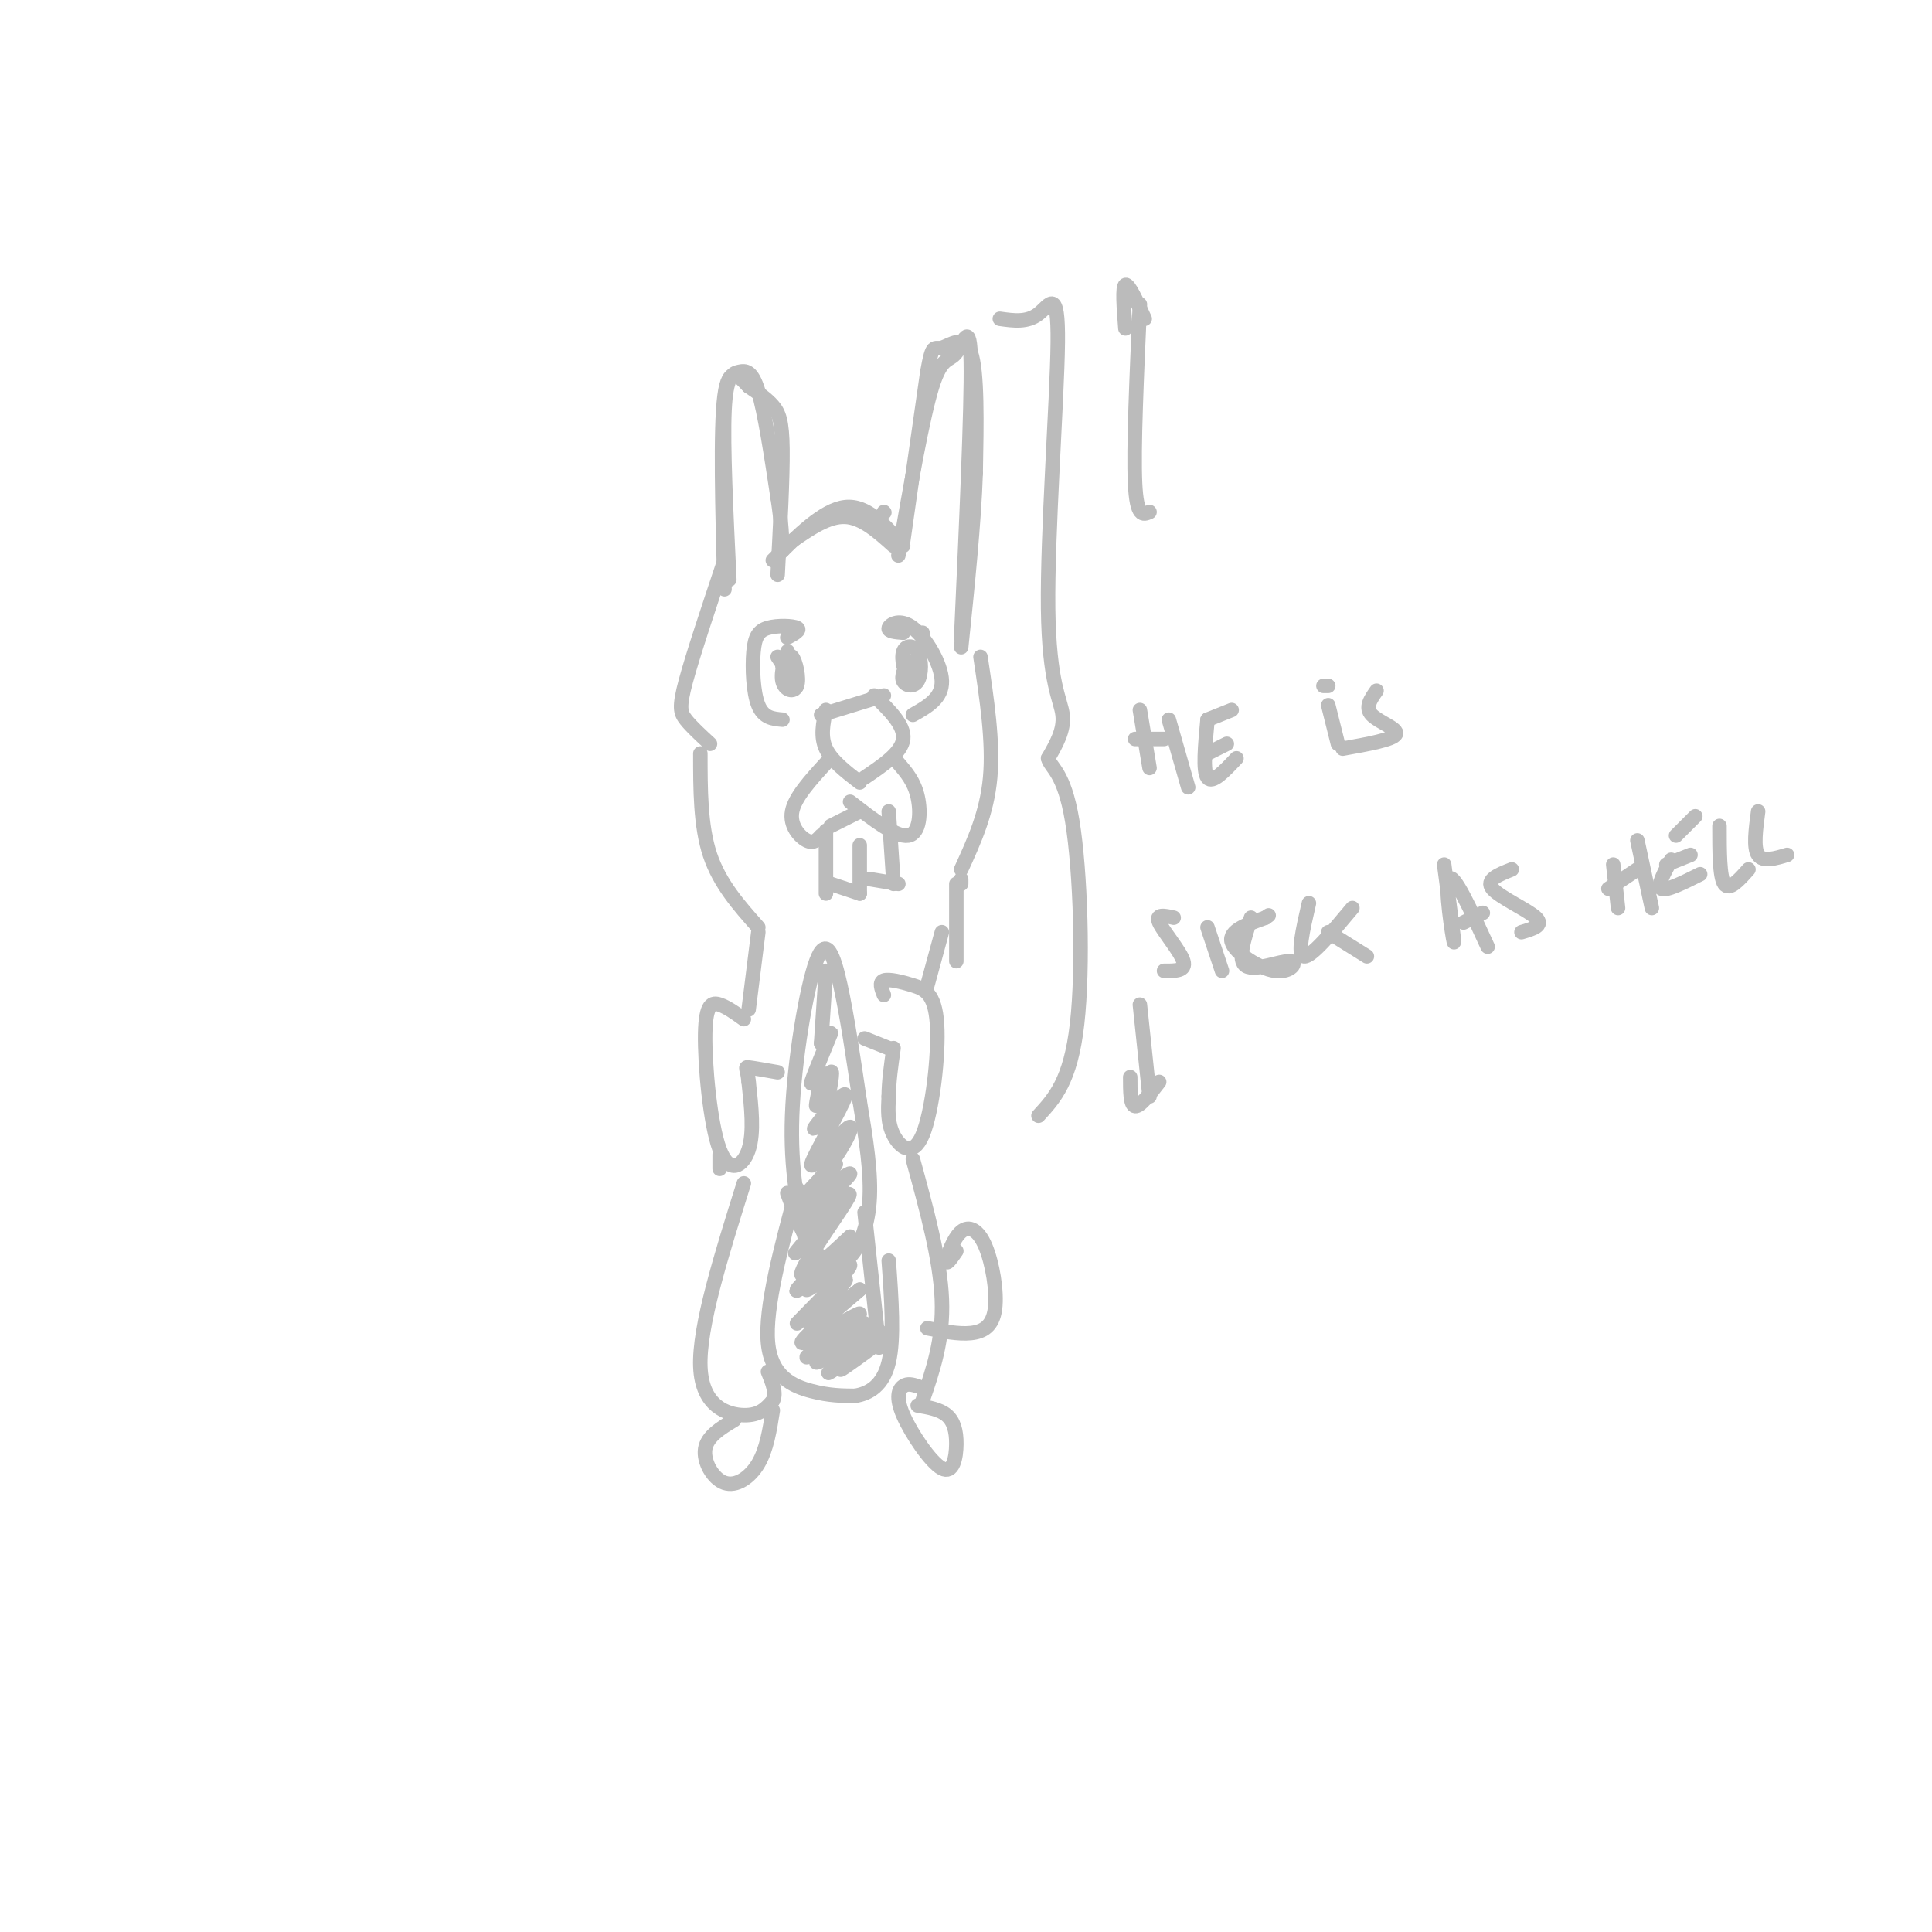<svg viewBox='0 0 400 400' version='1.1' xmlns='http://www.w3.org/2000/svg' xmlns:xlink='http://www.w3.org/1999/xlink'><g fill='none' stroke='rgb(187,187,187)' stroke-width='3' stroke-linecap='round' stroke-linejoin='round'><path d='M178,162c-2.917,-2.250 -5.833,-4.500 -7,-7c-1.167,-2.500 -0.583,-5.250 0,-8'/><path d='M170,148c0.000,0.000 13.000,-4.000 13,-4'/><path d='M179,161c3.833,-2.583 7.667,-5.167 8,-8c0.333,-2.833 -2.833,-5.917 -6,-9'/><path d='M171,172c0.000,0.000 0.000,13.000 0,13'/><path d='M172,183c0.000,0.000 6.000,2.000 6,2'/><path d='M178,175c0.000,0.000 0.000,10.000 0,10'/><path d='M180,182c0.000,0.000 6.000,1.000 6,1'/><path d='M185,183c0.000,0.000 -1.000,-15.000 -1,-15'/><path d='M165,142c0.000,0.000 -4.000,-6.000 -4,-6'/><path d='M162,138c0.632,-1.864 1.263,-3.729 1,-3c-0.263,0.729 -1.421,4.051 -1,6c0.421,1.949 2.421,2.525 3,1c0.579,-1.525 -0.263,-5.150 -1,-6c-0.737,-0.850 -1.368,1.075 -2,3'/><path d='M188,137c-0.737,1.521 -1.474,3.041 -1,4c0.474,0.959 2.157,1.356 3,0c0.843,-1.356 0.844,-4.467 0,-6c-0.844,-1.533 -2.535,-1.490 -3,0c-0.465,1.490 0.296,4.426 1,5c0.704,0.574 1.352,-1.213 2,-3'/><path d='M186,115c2.494,-14.280 4.988,-28.560 7,-35c2.012,-6.440 3.542,-5.042 5,-7c1.458,-1.958 2.845,-7.274 3,2c0.155,9.274 -0.923,33.137 -2,57'/><path d='M151,120c-0.667,-13.899 -1.333,-27.798 -1,-35c0.333,-7.202 1.667,-7.708 3,-8c1.333,-0.292 2.667,-0.369 4,4c1.333,4.369 2.667,13.185 4,22'/><path d='M161,103c0.833,5.500 0.917,8.250 1,11'/><path d='M164,112c3.750,-2.583 7.500,-5.167 11,-5c3.500,0.167 6.750,3.083 10,6'/><path d='M171,158c-3.222,3.533 -6.444,7.067 -7,10c-0.556,2.933 1.556,5.267 3,6c1.444,0.733 2.222,-0.133 3,-1'/><path d='M186,158c1.644,1.911 3.289,3.822 4,7c0.711,3.178 0.489,7.622 -2,8c-2.489,0.378 -7.244,-3.311 -12,-7'/><path d='M172,171c0.000,0.000 6.000,-3.000 6,-3'/><path d='M163,132c1.434,-0.777 2.868,-1.553 2,-2c-0.868,-0.447 -4.037,-0.563 -6,0c-1.963,0.563 -2.721,1.805 -3,5c-0.279,3.195 -0.080,8.341 1,11c1.080,2.659 3.040,2.829 5,3'/><path d='M191,132c0.000,0.000 0.000,-1.000 0,-1'/><path d='M187,131c-1.619,-0.137 -3.238,-0.274 -3,-1c0.238,-0.726 2.333,-2.042 5,0c2.667,2.042 5.905,7.440 6,11c0.095,3.560 -2.952,5.280 -6,7'/><path d='M183,106c0.000,0.000 0.100,0.100 0.1,0.1'/><path d='M187,112c0.000,0.000 5.000,-35.000 5,-35'/><path d='M192,77c1.107,-6.310 1.375,-4.583 3,-5c1.625,-0.417 4.607,-2.976 6,1c1.393,3.976 1.196,14.488 1,25'/><path d='M202,98c-0.333,10.167 -1.667,23.083 -3,36'/><path d='M187,113c-3.750,-4.250 -7.500,-8.500 -12,-8c-4.500,0.500 -9.750,5.750 -15,11'/><path d='M161,119c0.533,-10.067 1.067,-20.133 1,-26c-0.067,-5.867 -0.733,-7.533 -2,-9c-1.267,-1.467 -3.133,-2.733 -5,-4'/><path d='M155,80c-1.889,-1.956 -4.111,-4.844 -5,2c-0.889,6.844 -0.444,23.422 0,40'/><path d='M150,116c-3.267,9.778 -6.533,19.556 -8,25c-1.467,5.444 -1.133,6.556 0,8c1.133,1.444 3.067,3.222 5,5'/><path d='M203,136c1.333,8.833 2.667,17.667 2,25c-0.667,7.333 -3.333,13.167 -6,19'/><path d='M154,211c-1.730,-1.242 -3.461,-2.485 -5,-3c-1.539,-0.515 -2.887,-0.303 -3,6c-0.113,6.303 1.008,18.697 3,24c1.992,5.303 4.855,3.515 6,0c1.145,-3.515 0.573,-8.758 0,-14'/><path d='M155,224c-0.267,-2.889 -0.933,-3.111 0,-3c0.933,0.111 3.467,0.556 6,1'/><path d='M183,206c-0.516,-1.322 -1.032,-2.644 0,-3c1.032,-0.356 3.611,0.253 6,1c2.389,0.747 4.589,1.633 5,8c0.411,6.367 -0.966,18.214 -3,23c-2.034,4.786 -4.724,2.510 -6,0c-1.276,-2.510 -1.138,-5.255 -1,-8'/><path d='M184,227c0.000,-3.000 0.500,-6.500 1,-10'/><path d='M184,217c0.000,0.000 -5.000,-2.000 -5,-2'/><path d='M167,258c-1.708,-7.786 -3.417,-15.571 -3,-27c0.417,-11.429 2.958,-26.500 5,-32c2.042,-5.500 3.583,-1.429 5,5c1.417,6.429 2.708,15.214 4,24'/><path d='M178,228c1.279,7.729 2.477,15.051 2,21c-0.477,5.949 -2.628,10.525 -5,12c-2.372,1.475 -4.963,-0.150 -7,-3c-2.037,-2.850 -3.518,-6.925 -5,-11'/><path d='M145,156c0.000,7.500 0.000,15.000 2,21c2.000,6.000 6.000,10.500 10,15'/><path d='M199,182c0.000,0.000 0.000,1.000 0,1'/><path d='M198,183c0.000,0.000 0.000,16.000 0,16'/><path d='M157,193c0.000,0.000 -2.000,16.000 -2,16'/><path d='M195,193c0.000,0.000 -3.000,11.000 -3,11'/><path d='M154,245c-4.667,14.867 -9.333,29.733 -9,38c0.333,8.267 5.667,9.933 9,10c3.333,0.067 4.667,-1.467 6,-3'/><path d='M160,290c0.833,-1.500 -0.083,-3.750 -1,-6'/><path d='M152,294c-2.798,1.690 -5.595,3.381 -6,6c-0.405,2.619 1.583,6.167 4,7c2.417,0.833 5.262,-1.048 7,-4c1.738,-2.952 2.369,-6.976 3,-11'/><path d='M189,240c2.833,10.333 5.667,20.667 6,29c0.333,8.333 -1.833,14.667 -4,21'/><path d='M190,287c-1.051,-0.317 -2.103,-0.634 -3,0c-0.897,0.634 -1.641,2.220 0,6c1.641,3.780 5.667,9.756 8,11c2.333,1.244 2.974,-2.242 3,-5c0.026,-2.758 -0.564,-4.788 -2,-6c-1.436,-1.212 -3.718,-1.606 -6,-2'/><path d='M165,246c-3.333,12.422 -6.667,24.844 -6,32c0.667,7.156 5.333,9.044 9,10c3.667,0.956 6.333,0.978 9,1'/><path d='M177,289c2.956,-0.467 5.844,-2.133 7,-7c1.156,-4.867 0.578,-12.933 0,-21'/><path d='M179,251c0.000,0.000 3.000,28.000 3,28'/><path d='M171,201c0.000,0.000 -1.000,15.000 -1,15'/><path d='M170,216c0.582,1.188 2.536,-3.343 2,-2c-0.536,1.343 -3.561,8.559 -4,10c-0.439,1.441 1.707,-2.892 2,-2c0.293,0.892 -1.267,7.009 -1,7c0.267,-0.009 2.362,-6.146 3,-7c0.638,-0.854 -0.181,3.573 -1,8'/><path d='M171,230c-1.115,2.541 -3.404,4.895 -2,3c1.404,-1.895 6.501,-8.038 6,-6c-0.501,2.038 -6.598,12.258 -7,14c-0.402,1.742 4.892,-4.992 7,-7c2.108,-2.008 1.031,0.712 -1,4c-2.031,3.288 -5.015,7.144 -8,11'/><path d='M166,249c1.068,-0.825 7.739,-8.388 7,-8c-0.739,0.388 -8.889,8.726 -8,9c0.889,0.274 10.815,-7.515 11,-7c0.185,0.515 -9.373,9.334 -10,10c-0.627,0.666 7.677,-6.821 8,-6c0.323,0.821 -7.336,9.949 -9,12c-1.664,2.051 2.668,-2.974 7,-8'/><path d='M172,251c2.530,-2.787 5.355,-5.755 3,-2c-2.355,3.755 -9.889,14.233 -9,15c0.889,0.767 10.201,-8.178 10,-8c-0.201,0.178 -9.915,9.479 -11,11c-1.085,1.521 6.457,-4.740 14,-11'/><path d='M179,256c-1.331,1.339 -11.659,10.188 -12,11c-0.341,0.812 9.304,-6.412 9,-5c-0.304,1.412 -10.556,11.461 -11,12c-0.444,0.539 8.919,-8.432 10,-9c1.081,-0.568 -6.120,7.266 -7,9c-0.880,1.734 4.560,-2.633 10,-7'/><path d='M178,267c-2.146,1.961 -12.511,10.363 -12,11c0.511,0.637 11.898,-6.493 12,-6c0.102,0.493 -11.080,8.607 -11,9c0.080,0.393 11.424,-6.936 12,-7c0.576,-0.064 -9.614,7.137 -10,8c-0.386,0.863 9.033,-4.610 12,-6c2.967,-1.390 -0.516,1.305 -4,4'/><path d='M177,280c-2.552,2.051 -6.931,5.179 -5,4c1.931,-1.179 10.174,-6.663 11,-7c0.826,-0.337 -5.764,4.475 -8,6c-2.236,1.525 -0.118,-0.238 2,-2'/><path d='M198,259c-1.056,1.521 -2.113,3.043 -2,2c0.113,-1.043 1.395,-4.650 3,-6c1.605,-1.350 3.533,-0.444 5,3c1.467,3.444 2.472,9.427 2,13c-0.472,3.573 -2.421,4.735 -5,5c-2.579,0.265 -5.790,-0.368 -9,-1'/><path d='M149,239c0.000,0.000 0.000,3.000 0,3'/><path d='M236,147c0.000,0.000 2.000,12.000 2,12'/><path d='M235,153c0.000,0.000 6.000,0.000 6,0'/><path d='M242,149c0.000,0.000 4.000,14.000 4,14'/><path d='M250,149c-0.500,5.333 -1.000,10.667 0,12c1.000,1.333 3.500,-1.333 6,-4'/><path d='M250,156c0.000,0.000 4.000,-2.000 4,-2'/><path d='M250,149c0.000,0.000 5.000,-2.000 5,-2'/><path d='M275,146c0.000,0.000 2.000,8.000 2,8'/><path d='M275,142c0.000,0.000 -1.000,0.000 -1,0'/><path d='M285,143c-1.222,1.733 -2.444,3.467 -1,5c1.444,1.533 5.556,2.867 5,4c-0.556,1.133 -5.778,2.067 -11,3'/><path d='M243,190c-1.911,-0.422 -3.822,-0.844 -3,1c0.822,1.844 4.378,5.956 5,8c0.622,2.044 -1.689,2.022 -4,2'/><path d='M250,192c0.000,0.000 3.000,9.000 3,9'/><path d='M259,190c-1.450,4.440 -2.900,8.880 -1,10c1.900,1.120 7.148,-1.081 9,-1c1.852,0.081 0.306,2.445 -3,2c-3.306,-0.445 -8.373,-3.699 -9,-6c-0.627,-2.301 3.187,-3.651 7,-5'/><path d='M262,190c1.167,-0.833 0.583,-0.417 0,0'/><path d='M271,187c-1.250,5.417 -2.500,10.833 -1,11c1.500,0.167 5.750,-4.917 10,-10'/><path d='M275,193c0.000,0.000 8.000,5.000 8,5'/><path d='M299,179c1.133,8.511 2.267,17.022 2,16c-0.267,-1.022 -1.933,-11.578 -1,-13c0.933,-1.422 4.467,6.289 8,14'/><path d='M303,191c0.000,0.000 4.000,-2.000 4,-2'/><path d='M313,180c-2.756,1.089 -5.511,2.178 -4,4c1.511,1.822 7.289,4.378 9,6c1.711,1.622 -0.644,2.311 -3,3'/><path d='M334,179c0.000,0.000 1.000,9.000 1,9'/><path d='M333,184c0.000,0.000 6.000,-4.000 6,-4'/><path d='M339,174c0.000,0.000 3.000,14.000 3,14'/><path d='M346,178c-1.500,2.750 -3.000,5.500 -2,6c1.000,0.500 4.500,-1.250 8,-3'/><path d='M345,179c0.000,0.000 5.000,-2.000 5,-2'/><path d='M347,173c0.000,0.000 4.000,-4.000 4,-4'/><path d='M356,171c0.000,5.250 0.000,10.500 1,12c1.000,1.500 3.000,-0.750 5,-3'/><path d='M364,168c-0.500,3.750 -1.000,7.500 0,9c1.000,1.500 3.500,0.750 6,0'/><path d='M207,66c2.839,0.404 5.678,0.807 8,-1c2.322,-1.807 4.128,-5.825 4,6c-0.128,11.825 -2.188,39.491 -2,55c0.188,15.509 2.625,18.860 3,22c0.375,3.140 -1.313,6.070 -3,9'/><path d='M217,157c0.512,2.060 3.292,2.708 5,13c1.708,10.292 2.345,30.226 1,42c-1.345,11.774 -4.673,15.387 -8,19'/><path d='M236,63c-0.667,14.917 -1.333,29.833 -1,37c0.333,7.167 1.667,6.583 3,6'/><path d='M233,68c-0.333,-4.333 -0.667,-8.667 0,-9c0.667,-0.333 2.333,3.333 4,7'/><path d='M236,208c0.000,0.000 2.000,19.000 2,19'/><path d='M234,223c0.000,2.917 0.000,5.833 1,6c1.000,0.167 3.000,-2.417 5,-5'/></g>
</svg>